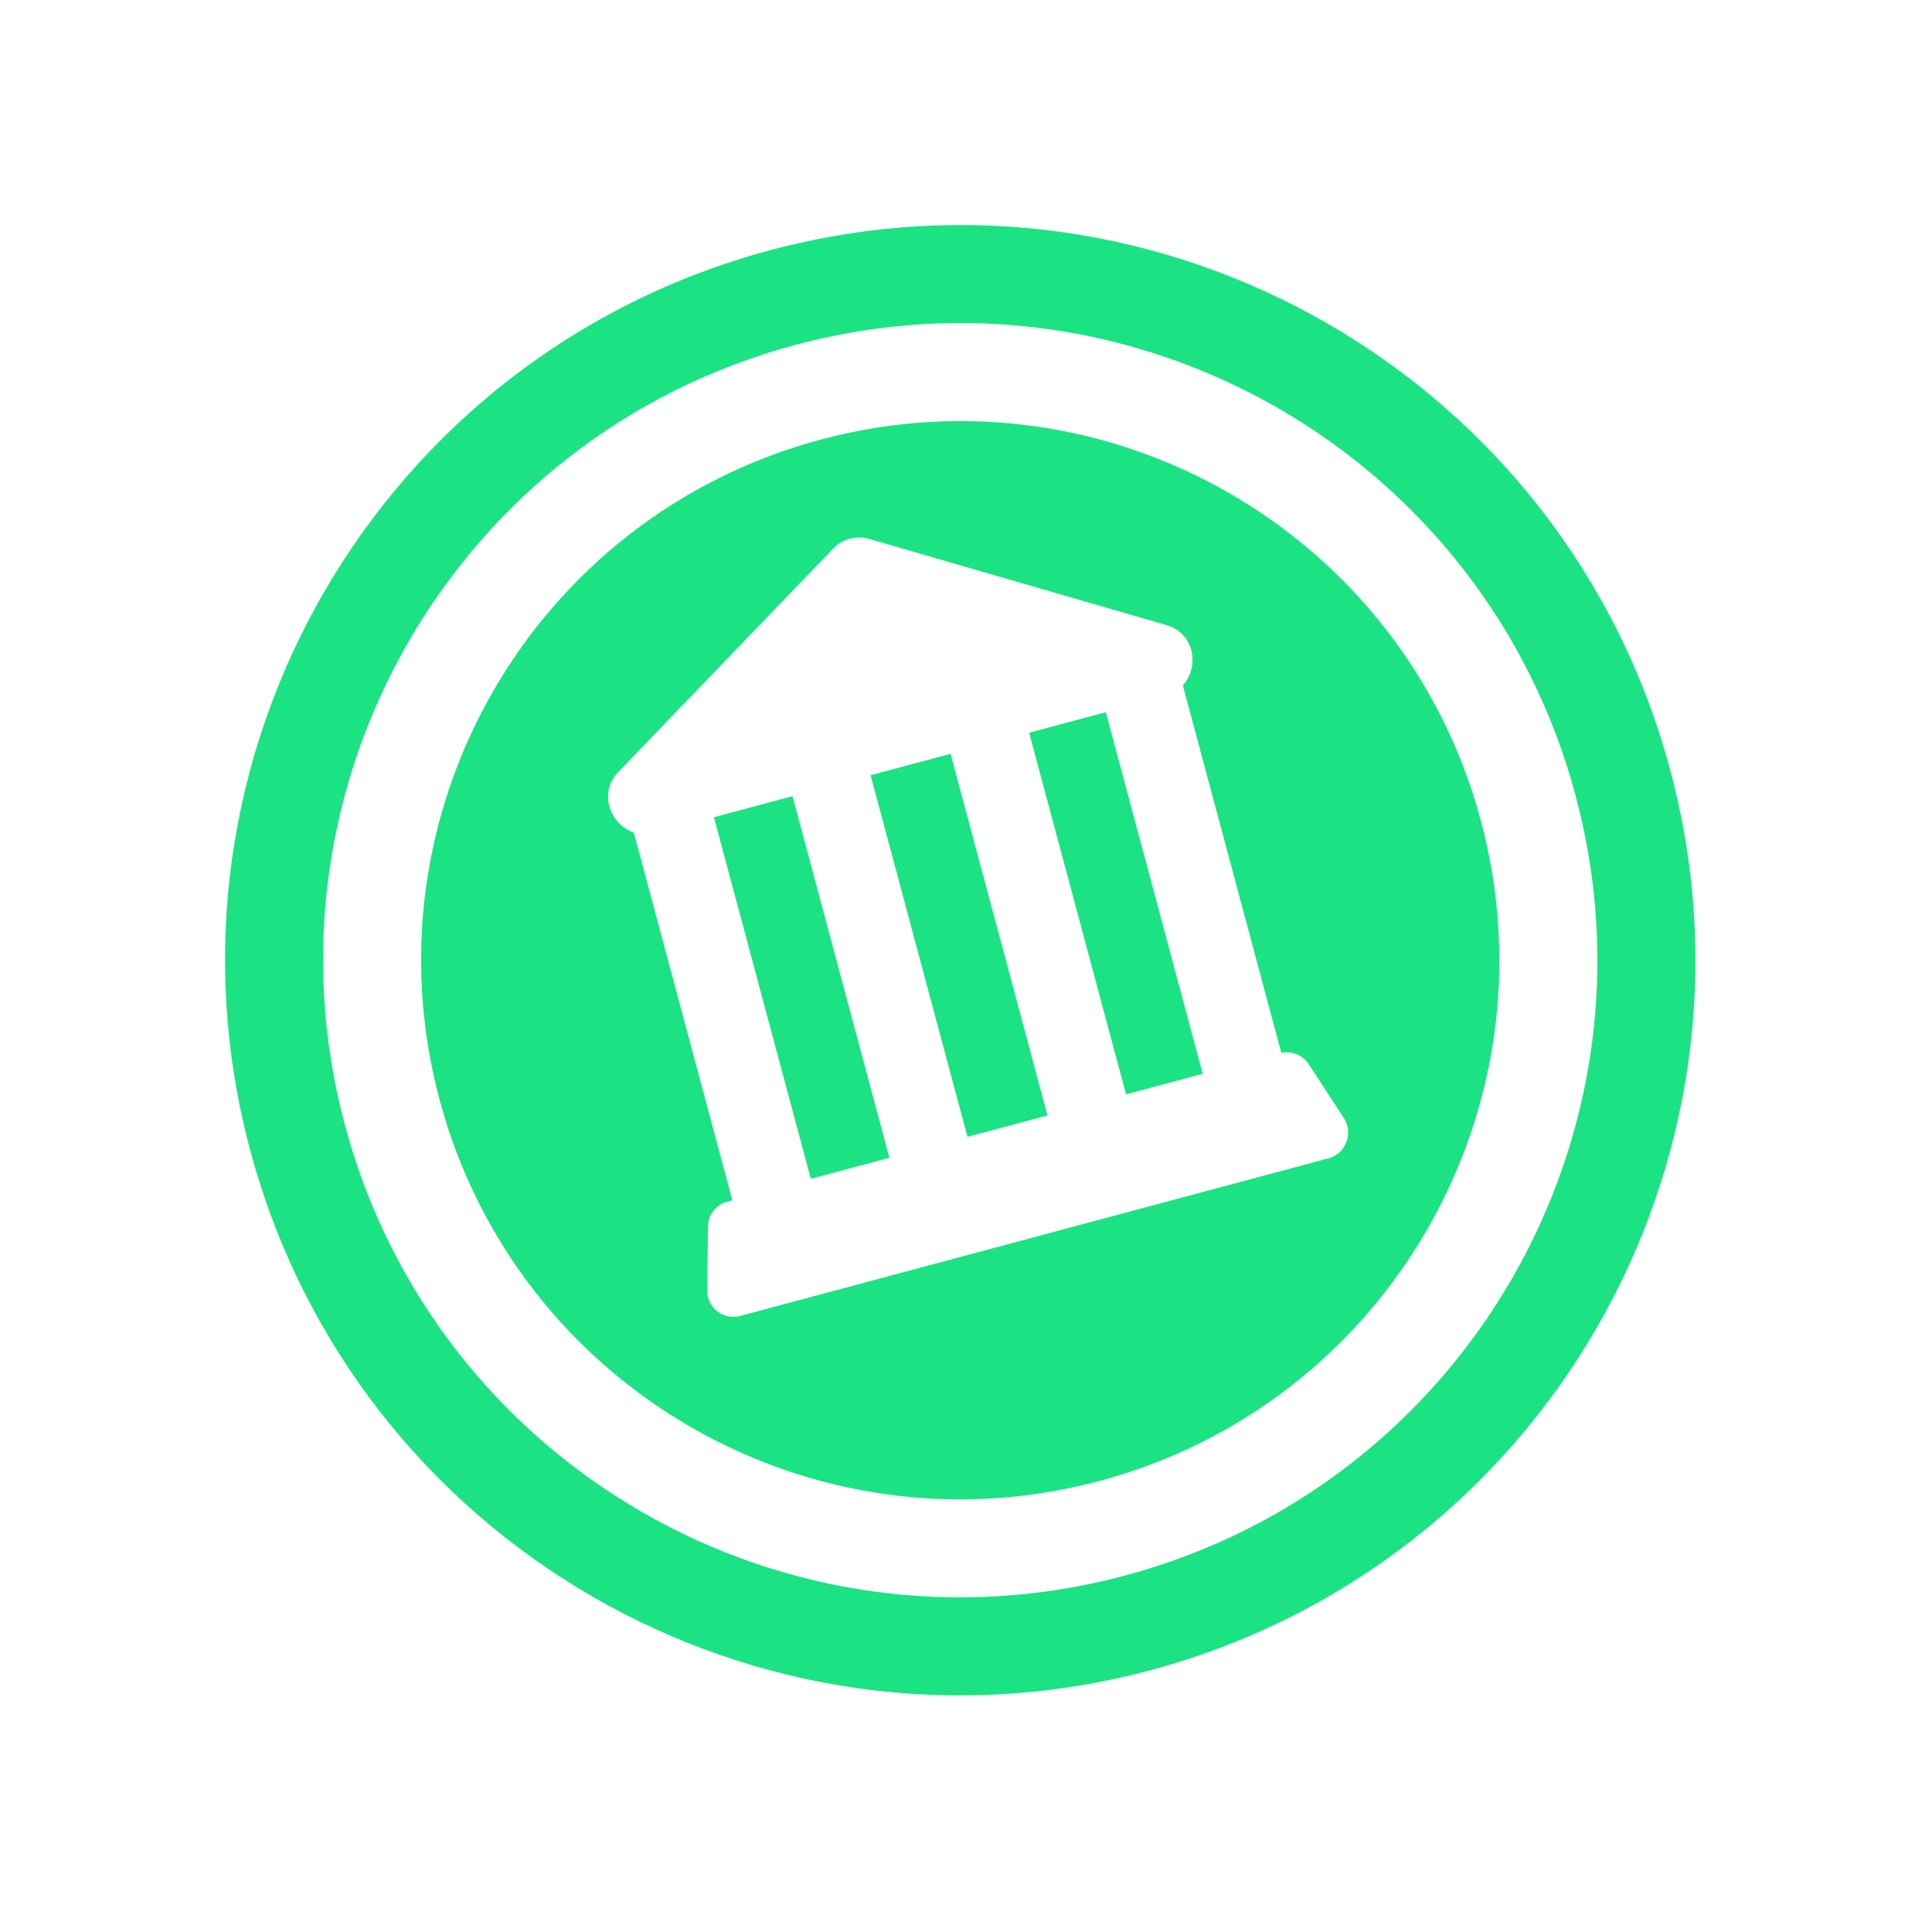 <?xml version="1.0" encoding="UTF-8"?> <svg xmlns="http://www.w3.org/2000/svg" width="90" height="90" viewBox="0 0 90 90" fill="none"><g clip-path="url(#clip0_310_64)"><path d="M37.77 54.914L33.257 38.069L36.917 37.088L41.431 53.933L37.77 54.914ZM45.069 52.959L40.555 36.113L44.281 35.115L48.795 51.96L45.069 52.959ZM52.455 50.979L47.941 34.134L51.513 33.177L56.027 50.022L52.455 50.979Z" fill="#1BE383"></path><path d="M51.23 68.985C64.624 65.396 72.574 51.627 68.984 38.232C65.395 24.838 51.627 16.888 38.232 20.477C24.837 24.066 16.888 37.835 20.477 51.23C24.066 64.624 37.835 72.574 51.23 68.985ZM62.606 52.088C63.056 52.795 62.689 53.72 61.923 53.949L34.473 61.304C33.701 61.511 32.927 60.915 32.946 60.106L32.98 57.143C32.976 56.601 33.344 56.124 33.874 55.982L34.116 55.917L29.526 38.785C28.434 38.416 27.85 36.942 28.814 35.951L38.794 25.573C39.234 25.101 39.896 24.923 40.514 25.112L54.324 29.116C55.654 29.492 55.885 31.061 55.102 31.932L59.687 49.042L59.621 49.06C60.128 48.924 60.68 49.13 60.964 49.574L62.606 52.088Z" fill="#1BE383"></path><path d="M35.869 11.658C17.604 16.552 6.763 35.328 11.658 53.593C16.552 71.858 35.328 82.698 53.593 77.804C71.858 72.91 82.698 54.134 77.804 35.869C72.91 17.604 54.134 6.763 35.869 11.658ZM16.067 52.411C11.825 36.58 21.219 20.309 37.05 16.067C52.882 11.825 69.152 21.219 73.394 37.05C77.636 52.882 68.242 69.152 52.411 73.394C36.58 77.636 20.309 68.242 16.067 52.411Z" fill="#1BE383"></path></g><defs><clipPath id="clip0_310_64"><rect width="73.045" height="73.045" fill="white" transform="translate(0 18.905) rotate(-15)"></rect></clipPath></defs></svg> 